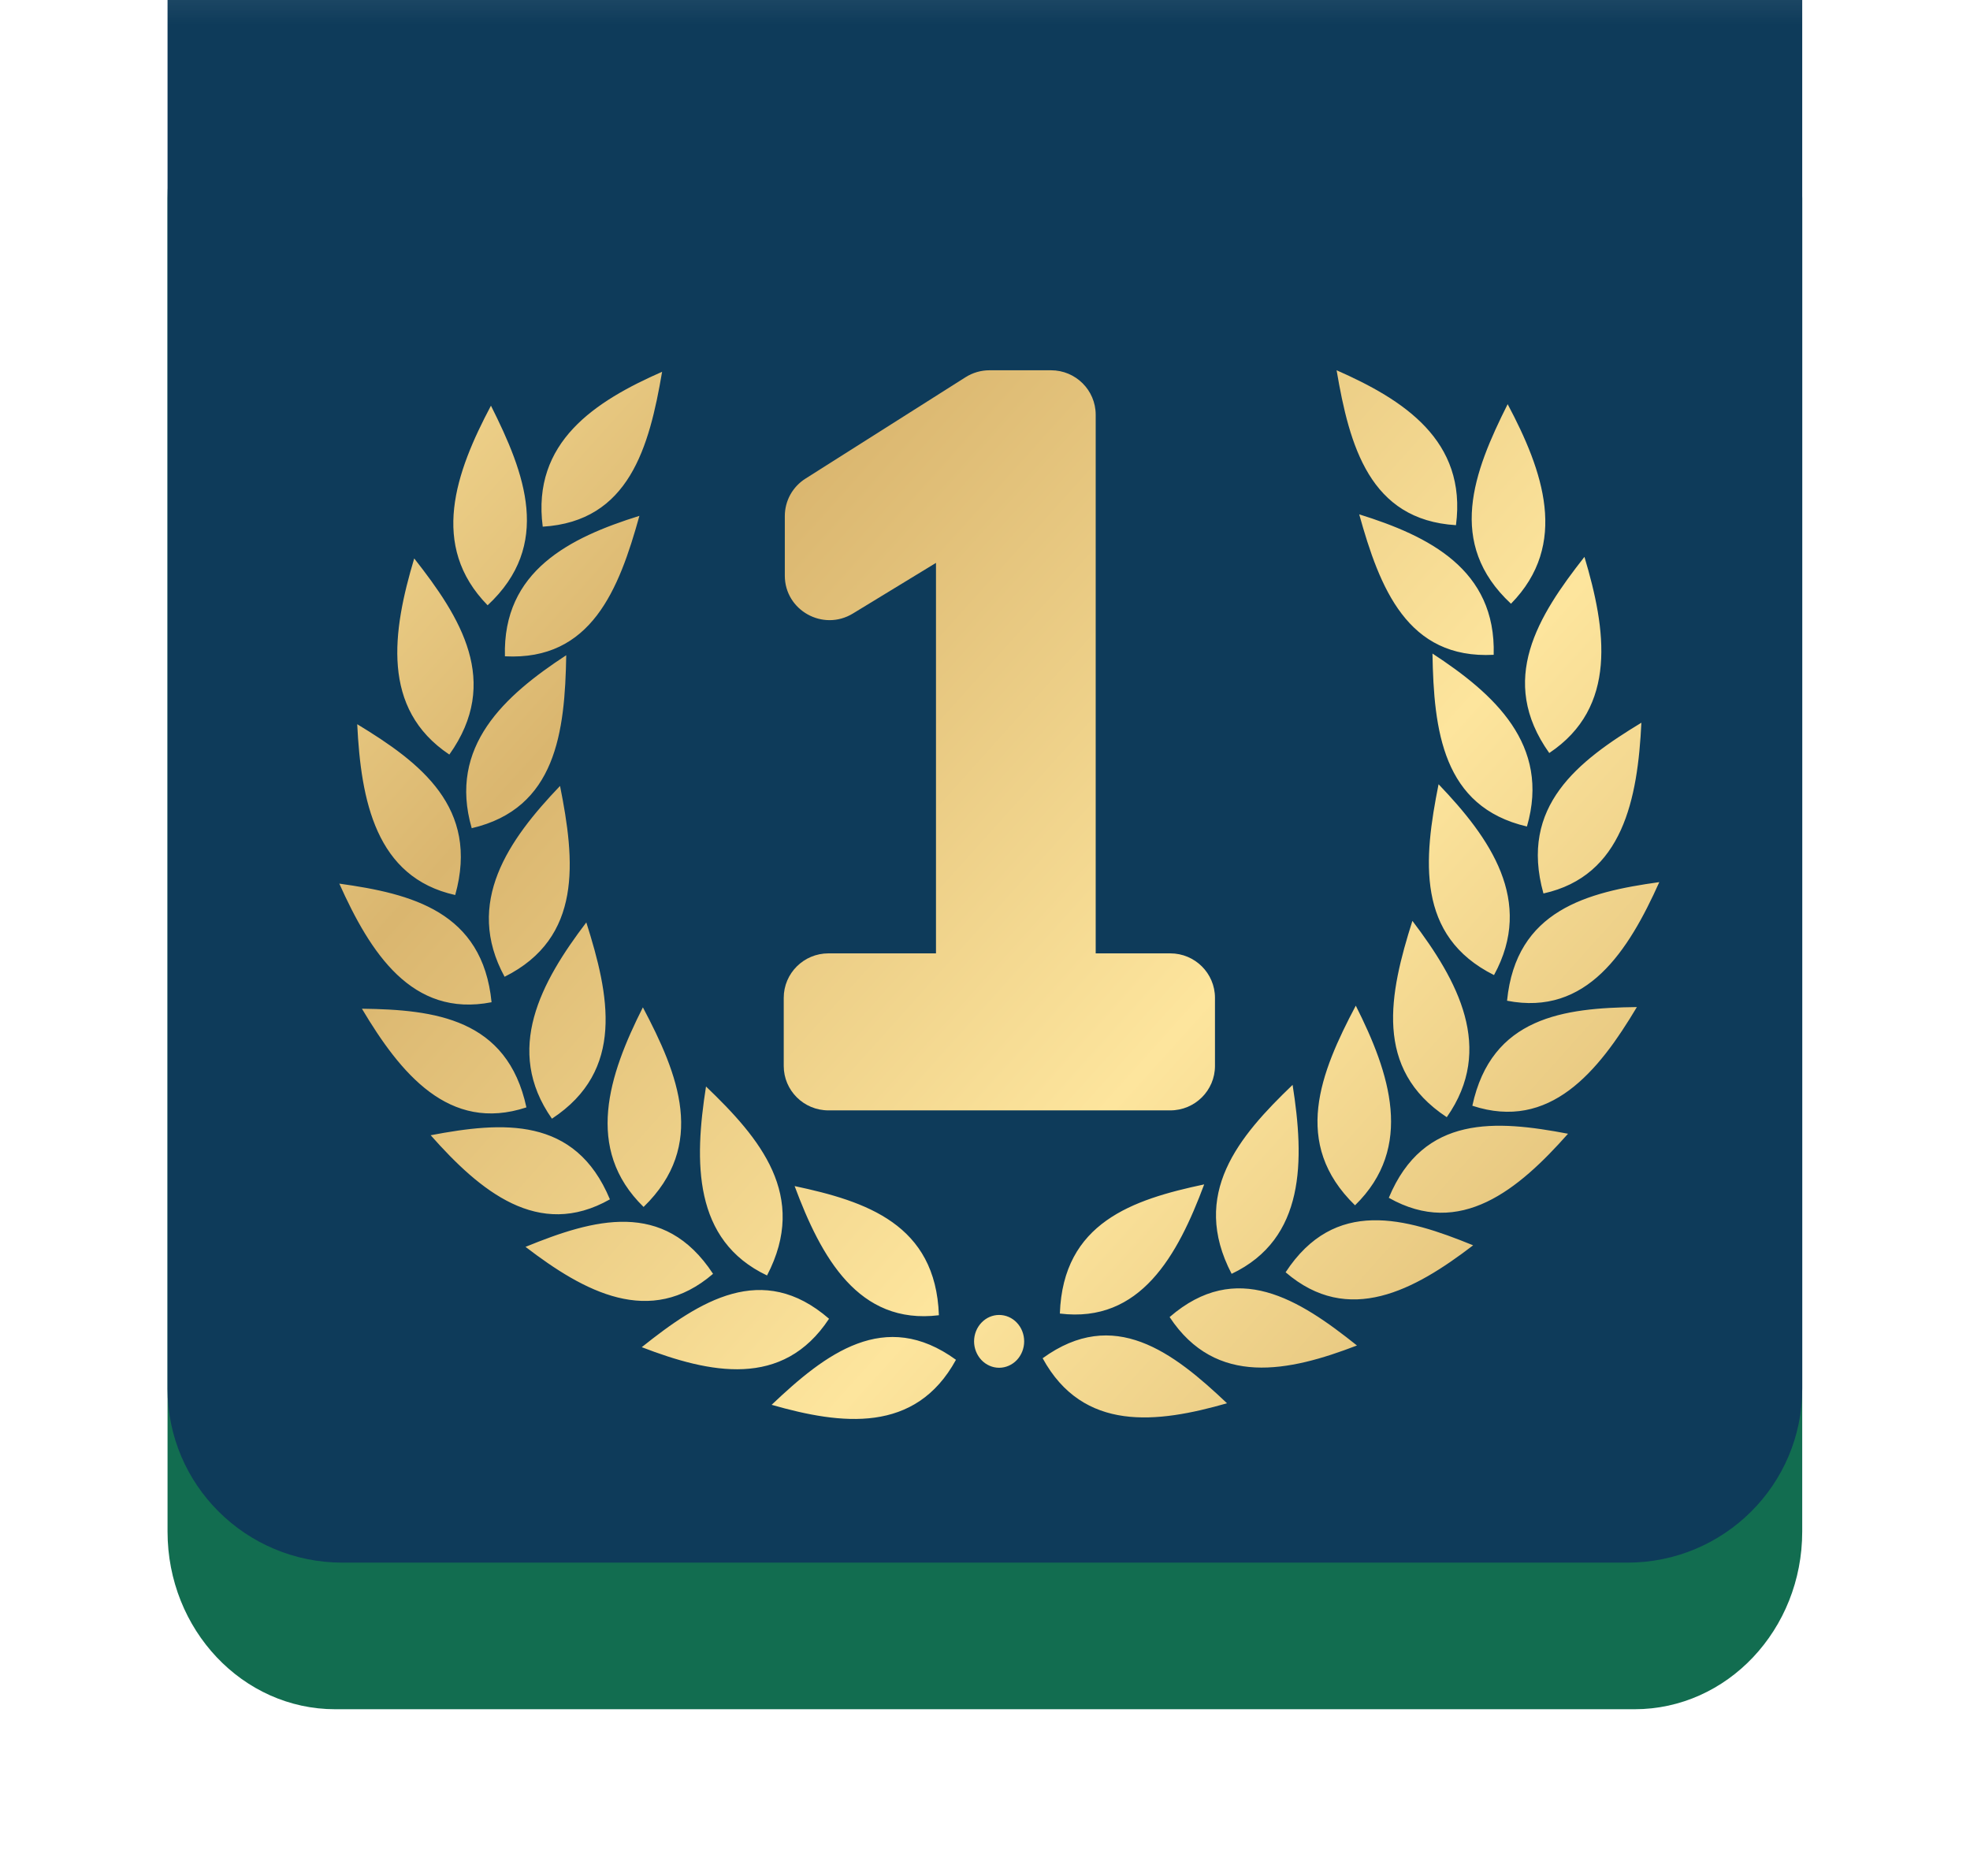 <svg width="42" height="40" viewBox="0 0 42 40" fill="none" xmlns="http://www.w3.org/2000/svg">
<mask id="mask0_1_10390" style="mask-type:luminance" maskUnits="userSpaceOnUse" x="0" y="-1" width="42" height="41">
<path d="M0 -0.889H42V40H0V-0.889Z" fill="white"/>
</mask>
<g mask="url(#mask0_1_10390)">
<g filter="url(#filter0_f_1_10390)">
<path d="M34.849 0.445H7.147C5.173 0.445 3.572 2.142 3.572 4.235V32.656C3.572 34.749 5.173 36.445 7.147 36.445H34.849C36.823 36.445 38.423 34.749 38.423 32.656V4.235C38.423 2.142 36.823 0.445 34.849 0.445Z" fill="#126D50"/>
</g>
<path d="M3.572 0H38.423V29.611C38.423 31.659 36.755 33.319 34.696 33.319H7.3C5.241 33.319 3.572 31.659 3.572 29.611V0Z" fill="url(#paint0_linear_1_10390)"/>
<path fill-rule="evenodd" clip-rule="evenodd" d="M17.662 20.328C17.136 20.328 16.709 20.753 16.709 21.276V22.728C16.709 23.252 17.136 23.676 17.662 23.676H24.95C25.476 23.676 25.903 23.252 25.903 22.728V21.276C25.903 20.753 25.476 20.328 24.95 20.328H23.36V8.843C23.36 8.32 22.934 7.895 22.407 7.895H21.096C20.914 7.895 20.736 7.947 20.584 8.044L17.173 10.205C17.038 10.29 16.926 10.409 16.849 10.548C16.772 10.688 16.732 10.845 16.732 11.005V12.274C16.732 13.015 17.548 13.469 18.183 13.082L19.955 12.002V20.328H17.662Z" fill="url(#paint1_linear_1_10390)"/>
<path fill-rule="evenodd" clip-rule="evenodd" d="M31.041 11.198C29.202 11.086 28.77 9.506 28.496 7.895C29.92 8.522 31.278 9.39 31.041 11.198ZM31.845 13.962C30.005 14.059 29.415 12.537 28.978 10.967C30.458 11.429 31.897 12.138 31.845 13.962ZM32.554 17.623C30.755 17.204 30.568 15.572 30.54 13.935C31.852 14.793 33.061 15.878 32.554 17.623ZM31.852 20.791C30.188 19.959 30.35 18.323 30.67 16.722C31.767 17.867 32.716 19.21 31.852 20.791ZM30.845 23.821C29.281 22.792 29.62 21.188 30.112 19.635C31.077 20.906 31.874 22.354 30.845 23.821ZM28.889 25.7C27.534 24.383 28.149 22.873 28.905 21.443C29.63 22.881 30.159 24.46 28.889 25.7ZM26.258 27.161C25.37 25.457 26.41 24.233 27.558 23.132C27.811 24.738 27.835 26.412 26.258 27.161ZM22.596 28.008C22.664 26.066 24.152 25.577 25.673 25.254C25.108 26.769 24.314 28.22 22.596 28.008ZM22.229 28.961C23.747 27.859 25.006 28.827 26.16 29.921C24.671 30.348 23.093 30.542 22.229 28.961ZM24.936 28.083C26.36 26.85 27.693 27.701 28.93 28.689C27.481 29.247 25.925 29.581 24.936 28.083ZM31.407 26.553C29.96 25.962 28.456 25.53 27.409 27.128C28.749 28.282 30.158 27.51 31.407 26.553ZM29.609 25.54C30.349 23.76 31.903 23.884 33.43 24.174C32.377 25.363 31.133 26.404 29.609 25.54ZM31.39 23.577C31.798 21.681 33.346 21.492 34.898 21.473C34.077 22.851 33.041 24.121 31.39 23.577ZM32.13 21.338C32.322 19.405 33.838 19.023 35.376 18.809C34.716 20.28 33.831 21.671 32.13 21.338ZM32.906 19.051C32.385 17.187 33.649 16.226 34.994 15.41C34.915 17.035 34.599 18.677 32.906 19.051ZM33.03 16.056C31.924 14.502 32.79 13.135 33.78 11.874C34.245 13.427 34.492 15.081 33.03 16.056ZM32.214 12.873C30.832 11.588 31.416 10.064 32.143 8.618C32.897 10.038 33.458 11.605 32.214 12.873ZM20.381 28.994C18.864 27.892 17.604 28.859 16.451 29.954C17.94 30.381 19.517 30.574 20.381 28.994ZM20.017 28.044C19.95 26.102 18.462 25.613 16.941 25.29C17.505 26.805 18.299 28.255 20.017 28.044ZM17.675 28.119C16.252 26.885 14.919 27.737 13.682 28.725C15.131 29.283 16.688 29.616 17.675 28.119ZM16.353 27.196C17.24 25.493 16.201 24.268 15.052 23.167C14.799 24.773 14.775 26.448 16.353 27.196ZM15.202 27.161C14.154 25.562 12.651 25.995 11.204 26.586C12.452 27.543 13.861 28.314 15.202 27.161ZM13.721 25.735C15.077 24.419 14.461 22.908 13.706 21.479C12.981 22.916 12.452 24.496 13.721 25.735ZM13.003 25.573C12.263 23.793 10.709 23.916 9.182 24.206C10.235 25.396 11.479 26.436 13.003 25.573ZM11.767 23.853C13.331 22.825 12.992 21.22 12.5 19.668C11.535 20.938 10.738 22.387 11.767 23.853ZM11.223 23.612C10.815 21.717 9.267 21.528 7.716 21.508C8.537 22.887 9.572 24.157 11.223 23.612ZM10.758 20.827C12.423 19.994 12.26 18.359 11.94 16.758C10.844 17.903 9.895 19.246 10.758 20.827ZM10.48 21.37C10.289 19.437 8.773 19.055 7.234 18.841C7.894 20.313 8.779 21.703 10.48 21.37ZM10.057 17.659C11.857 17.239 12.044 15.607 12.072 13.971C10.761 14.829 9.551 15.914 10.057 17.659ZM9.705 19.084C10.226 17.219 8.961 16.258 7.616 15.442C7.695 17.068 8.012 18.709 9.705 19.084ZM10.765 13.994C12.605 14.091 13.196 12.57 13.632 10.999C12.152 11.461 10.714 12.17 10.765 13.994ZM9.58 16.089C10.686 14.534 9.821 13.167 8.831 11.907C8.366 13.459 8.118 15.113 9.58 16.089ZM11.571 11.23C13.41 11.118 13.842 9.538 14.116 7.927C12.692 8.554 11.334 9.423 11.571 11.23ZM10.396 12.906C11.778 11.621 11.194 10.097 10.467 8.65C9.713 10.071 9.153 11.637 10.396 12.906ZM21.835 28.601C21.835 28.75 21.779 28.893 21.679 28.999C21.579 29.104 21.443 29.164 21.301 29.164C21.16 29.164 21.024 29.104 20.924 28.999C20.824 28.893 20.767 28.75 20.767 28.601C20.767 28.451 20.824 28.308 20.924 28.203C21.024 28.097 21.16 28.038 21.301 28.038C21.443 28.038 21.579 28.097 21.679 28.203C21.779 28.308 21.835 28.451 21.835 28.601Z" fill="url(#paint2_linear_1_10390)"/>
</g>
<defs>
<filter id="filter0_f_1_10390" x="-2.428" y="-5.555" width="46.852" height="48" filterUnits="userSpaceOnUse" color-interpolation-filters="sRGB">
<feFlood flood-opacity="0" result="BackgroundImageFix"/>
<feBlend mode="normal" in="SourceGraphic" in2="BackgroundImageFix" result="shape"/>
<feGaussianBlur stdDeviation="3" result="effect1_foregroundBlur_1_10390"/>
</filter>
<linearGradient id="paint0_linear_1_10390" x1="20.998" y1="-2.2" x2="20.998" y2="33.319" gradientUnits="userSpaceOnUse">
<stop stop-color="#0E3B5A"/>
<stop offset="1" stop-color="#0E3B5A"/>
</linearGradient>
<linearGradient id="paint1_linear_1_10390" x1="7.601" y1="3.96" x2="36.657" y2="30.072" gradientUnits="userSpaceOnUse">
<stop stop-color="#FDE59D"/>
<stop offset="0.283" stop-color="#DAB66F"/>
<stop offset="0.642" stop-color="#FDE59D"/>
<stop offset="0.971" stop-color="#DAB66F"/>
</linearGradient>
<linearGradient id="paint2_linear_1_10390" x1="7.601" y1="3.96" x2="36.656" y2="30.072" gradientUnits="userSpaceOnUse">
<stop stop-color="#FDE59D"/>
<stop offset="0.283" stop-color="#DAB66F"/>
<stop offset="0.642" stop-color="#FDE59D"/>
<stop offset="0.971" stop-color="#DAB66F"/>
</linearGradient>
</defs>
</svg>
